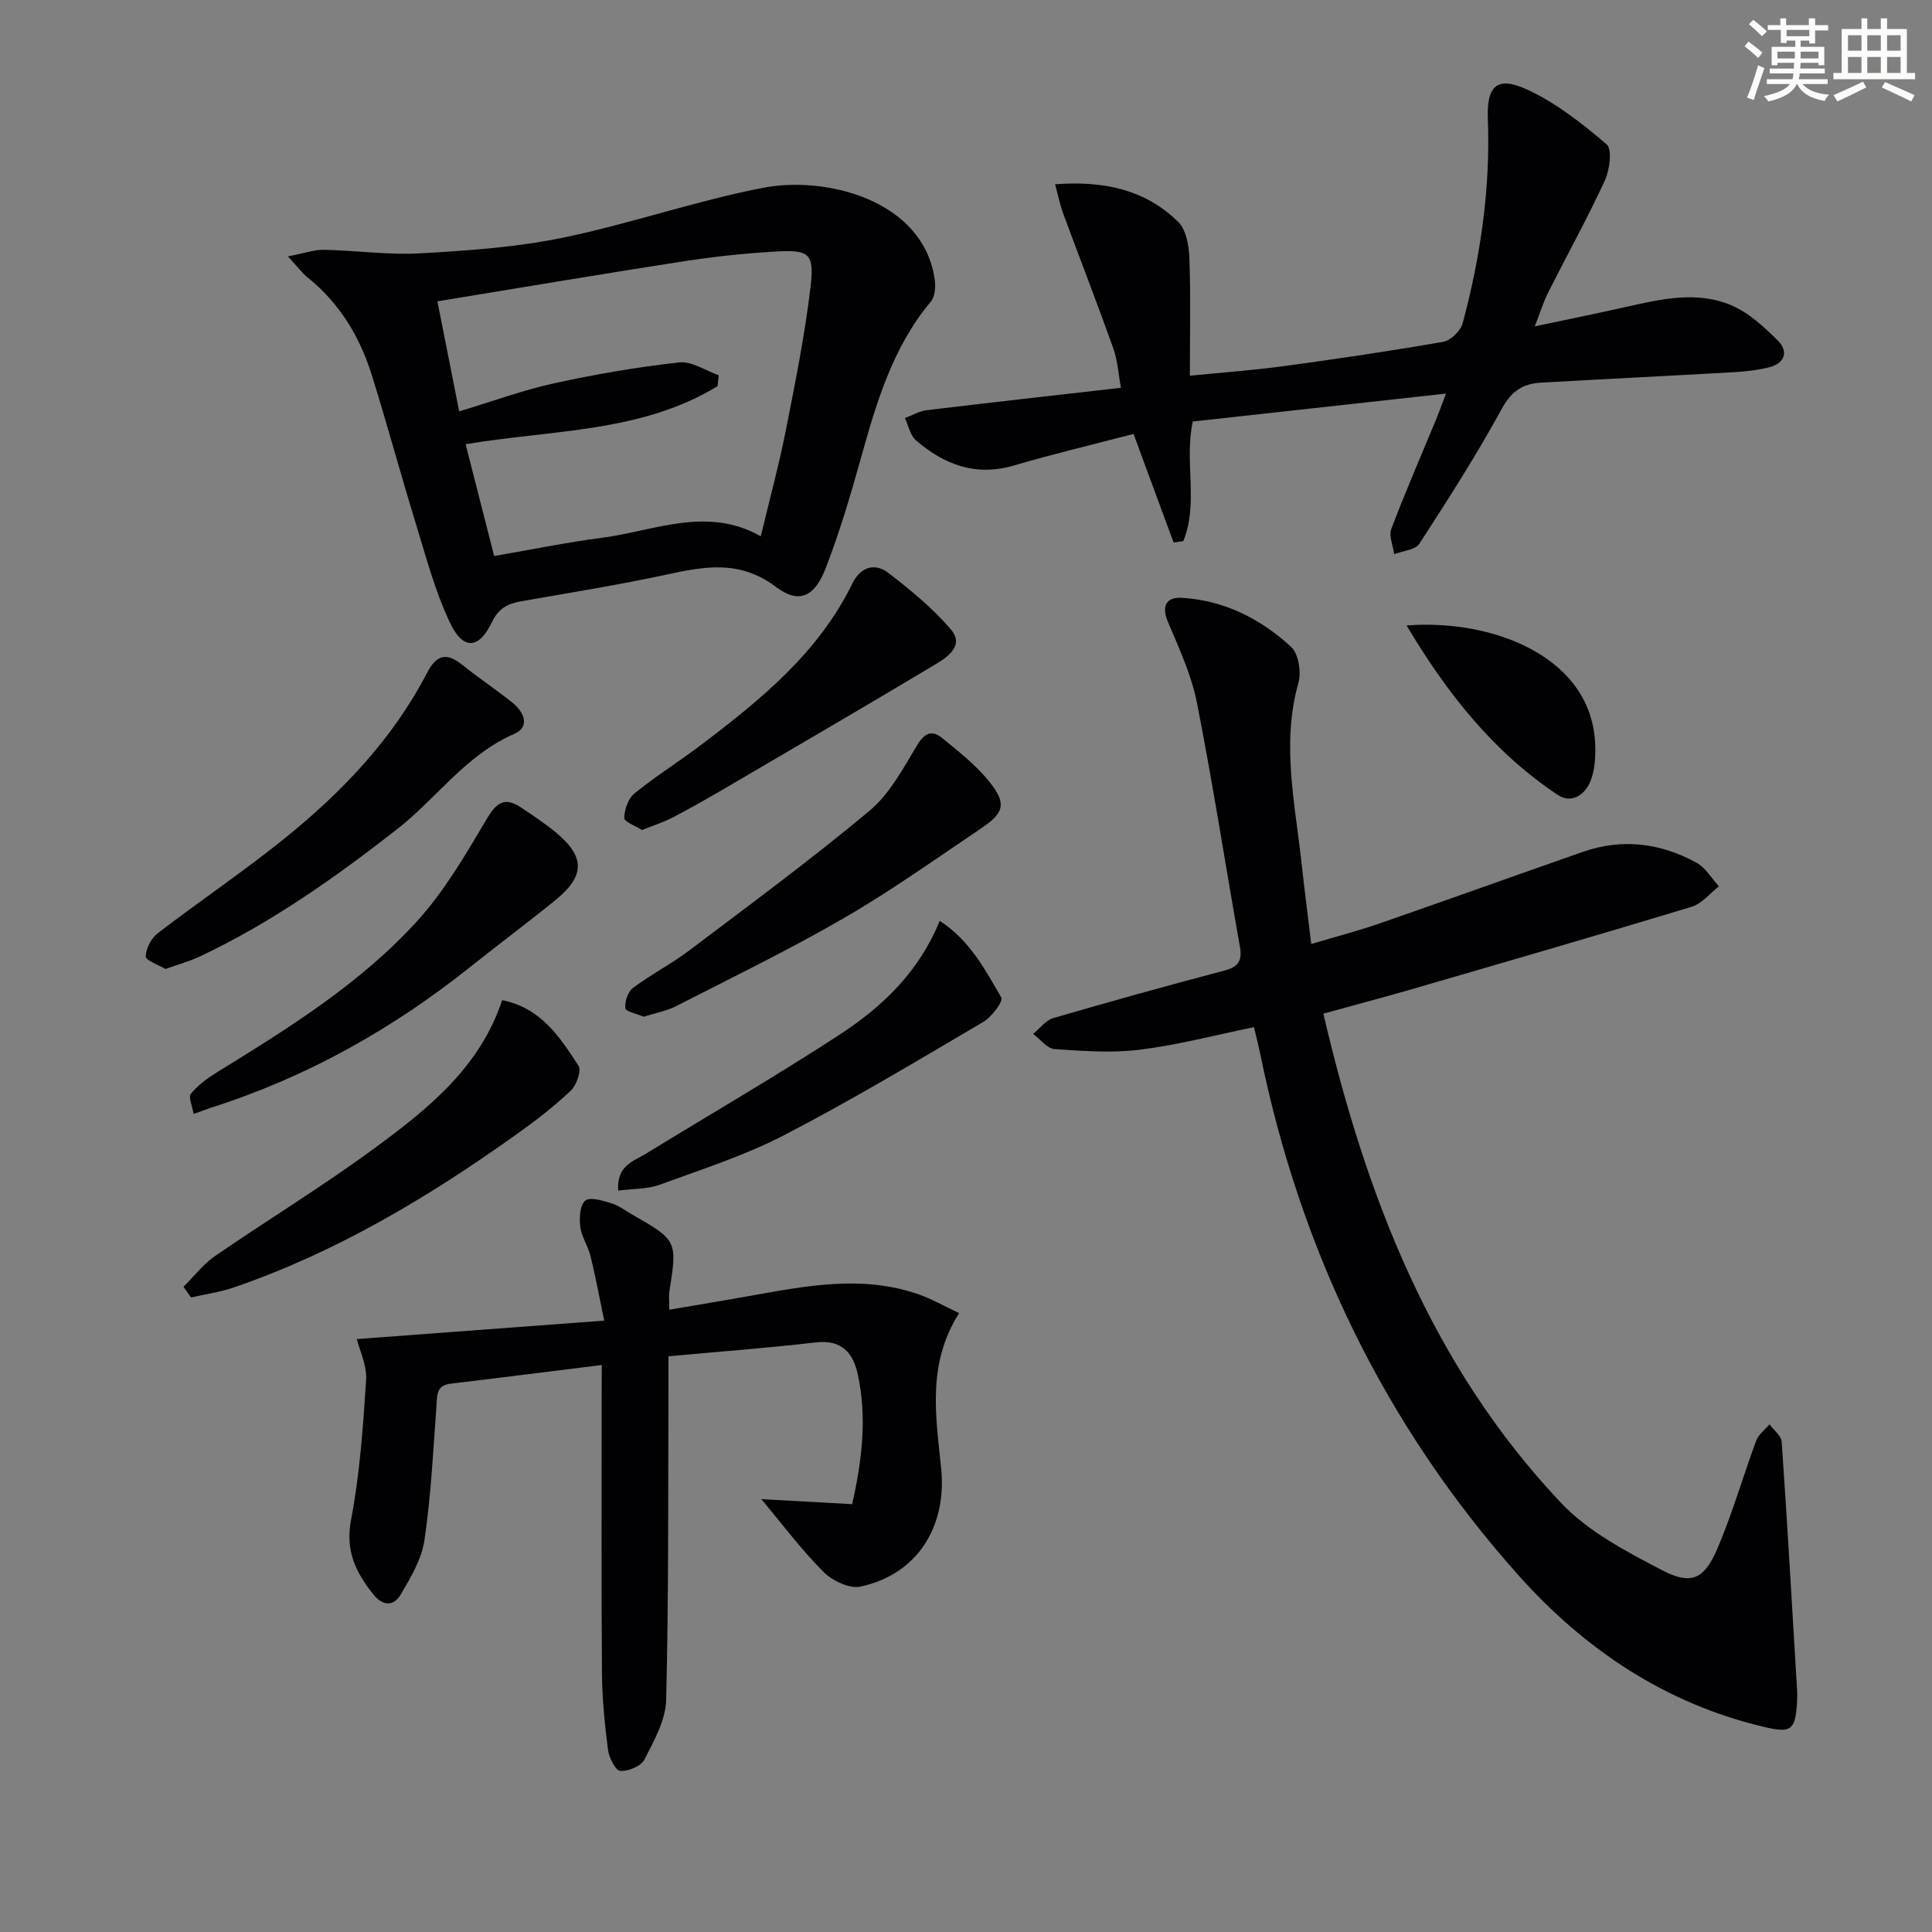 <svg enable-background="new 0 0 400 400" viewBox="0 0 400 400" xmlns="http://www.w3.org/2000/svg"><rect x="0" y="0" width="400" height="400" fill="#808080" stroke="none"/><g fill="#010103"><path d="m273.99 209.87c8.83 37.85 22.39 72.94 49.24 101.32 5.63 5.95 13.52 10.06 20.94 13.93 5.97 3.11 8.67 1.83 11.36-4.41 3.13-7.29 5.31-14.98 8.07-22.44.48-1.29 1.82-2.26 2.76-3.38.88 1.21 2.44 2.37 2.52 3.64 1.18 17.07 2.16 34.16 3.18 51.24.06 1 .05 2-.02 3-.36 5.4-1.29 6.05-6.51 4.84-20.54-4.76-37.38-16.05-51.1-31.41-27.71-31.03-45.24-67.39-53.55-108.17-.33-1.6-.74-3.17-1.26-5.37-7.99 1.64-15.7 3.68-23.54 4.66-5.83.73-11.86.29-17.76-.12-1.54-.11-2.95-2.05-4.42-3.14 1.38-1.12 2.58-2.81 4.15-3.27 11.78-3.44 23.6-6.72 35.47-9.85 2.88-.76 3.7-2.06 3.19-4.92-2.98-16.82-5.59-33.72-8.89-50.48-1.13-5.76-3.69-11.29-6-16.75-1.42-3.36-.31-5.2 2.82-5.02 8.76.5 16.35 4.33 22.67 10.16 1.55 1.43 2.14 5.22 1.51 7.45-3.53 12.51-.72 24.79.63 37.13.59 5.43 1.3 10.84 2.03 16.93 4.82-1.44 9.44-2.63 13.93-4.18 14.12-4.89 28.19-9.96 42.3-14.89 8.16-2.85 16.09-1.84 23.54 2.25 1.88 1.03 3.11 3.23 4.64 4.89-1.88 1.45-3.56 3.6-5.68 4.24-19.53 5.92-39.13 11.59-58.72 17.29-5.57 1.59-11.17 3.08-17.5 4.83z"/><path d="m59.61 53.08c3.42-.65 5.45-1.4 7.47-1.36 6.64.13 13.3 1.11 19.9.73 9.91-.56 19.92-1.25 29.6-3.25 13.93-2.87 27.47-7.63 41.42-10.32 13.08-2.53 33.24 2.57 35.53 19.05.2 1.46.06 3.47-.8 4.5-8.05 9.61-11.36 21.24-14.64 32.96-2.09 7.48-4.32 14.96-7.12 22.2-2.31 5.98-5.52 7.55-10.34 3.91-7.38-5.56-14.59-4.28-22.47-2.57-10.04 2.17-20.2 3.79-30.32 5.57-2.74.48-4.64 1.48-5.98 4.29-2.68 5.61-5.95 5.9-8.66.21-3.16-6.63-5.04-13.89-7.22-20.96-3.12-10.13-5.86-20.38-9.04-30.49-2.48-7.92-6.68-14.83-13.27-20.12-1.11-.89-1.98-2.09-4.06-4.35zm97.9 57.95c1.84-7.68 3.72-14.56 5.11-21.54 1.96-9.92 3.97-19.86 5.17-29.88.86-7.17-.18-7.94-7.21-7.53-6.46.37-12.92 1.07-19.31 2.06-16.7 2.59-33.37 5.41-50.71 8.25 1.54 7.75 2.97 14.98 4.51 22.78 6.96-2.09 13.2-4.4 19.64-5.81 8.55-1.87 17.21-3.36 25.9-4.33 2.6-.29 5.45 1.71 8.19 2.66-.08.75-.15 1.5-.23 2.25-15.78 9.67-34.23 9.01-52.17 12.03 2.03 7.94 3.96 15.52 5.91 23.15 7.95-1.37 15.11-2.85 22.34-3.78 10.85-1.41 21.65-6.63 32.86-.31z"/><path d="m246.95 87.27c-1.8 8.36 1.25 16.95-1.96 24.76-.67.1-1.34.19-2.01.29-2.7-7.31-5.39-14.62-8.29-22.48-8.5 2.22-16.71 4.17-24.79 6.54-7.91 2.32-14.43-.19-20.27-5.22-1.19-1.03-1.54-3.04-2.28-4.6 1.49-.56 2.95-1.45 4.48-1.63 13.18-1.59 26.38-3.06 40.25-4.64-.53-2.85-.69-5.65-1.59-8.19-3.33-9.35-6.94-18.61-10.38-27.92-.66-1.78-1.02-3.68-1.66-6.03 10.1-.76 18.7 1.1 25.51 7.82 1.66 1.64 2.2 4.97 2.29 7.56.29 7.77.1 15.56.1 24.26 6.76-.68 13.15-1.13 19.48-1.99 11.02-1.5 22.02-3.12 32.97-5.03 1.56-.27 3.6-2.26 4.02-3.82 3.72-13.86 5.78-27.95 5.22-42.38-.26-6.79 1.93-8.85 7.98-6.1s11.51 7.06 16.61 11.41c1.2 1.02.64 5.31-.37 7.51-3.62 7.84-7.82 15.41-11.71 23.12-.96 1.9-1.59 3.97-2.8 7.06 6.76-1.43 12.7-2.63 18.61-3.96 7.34-1.64 14.82-3.47 22.03-.43 3.63 1.53 6.83 4.48 9.69 7.33 2.26 2.25 1.48 4.72-1.82 5.54-2.39.59-4.88.87-7.35 1.01-13.28.76-26.56 1.41-39.85 2.16-3.64.21-6.06 1.64-8.05 5.28-5.26 9.61-11.17 18.87-17.14 28.06-.85 1.31-3.43 1.48-5.22 2.18-.23-1.76-1.14-3.78-.59-5.25 2.88-7.61 6.14-15.08 9.25-22.6.62-1.5 1.16-3.03 2.07-5.4-17.97 1.97-35.19 3.87-52.43 5.78z"/><path d="m124.59 282.61c-10.9 1.35-21.08 2.65-31.27 3.86-3.08.37-2.79 2.48-2.96 4.71-.68 9.26-1.13 18.57-2.49 27.74-.58 3.92-2.85 7.71-4.92 11.23-1.41 2.39-3.66 2.46-5.65-.04-3.63-4.55-5.85-9.02-4.62-15.45 1.82-9.51 2.49-19.28 3.12-28.97.19-2.99-1.34-6.09-1.92-8.45 16.63-1.24 33.34-2.49 51.22-3.82-1.08-5.18-1.84-9.31-2.84-13.37-.51-2.08-1.86-3.99-2.12-6.07-.23-1.81-.08-4.48 1.03-5.4 1-.82 3.61 0 5.38.53 1.55.47 2.92 1.54 4.36 2.36 9.28 5.3 9.34 5.45 7.68 15.9-.15.95-.02 1.95-.02 3.79 5.76-.98 11.22-1.88 16.66-2.85 11.63-2.08 23.27-4.4 34.93-.34 2.75.96 5.31 2.44 8.42 3.9-6.69 10.49-4.82 21.39-3.73 32.04 1.24 12.09-4.85 22.04-16.71 24.58-2.29.49-5.85-1.24-7.68-3.08-4.62-4.65-8.59-9.96-12.84-15.03 6.04.33 12.3.68 18.81 1.04 2.11-9.34 3.06-18.01 1.19-26.77-.96-4.49-3.29-7.35-8.69-6.72-10.02 1.16-20.1 1.92-30.53 2.87 0 2.93.01 5.07 0 7.21-.09 21.32.05 42.64-.48 63.95-.1 4.17-2.51 8.43-4.49 12.33-.7 1.37-3.34 2.46-5.01 2.36-.96-.06-2.32-2.7-2.53-4.3-.68-5.26-1.22-10.57-1.26-15.86-.14-19.15-.06-38.31-.06-57.47.02-1.81.02-3.63.02-6.41z"/><path d="m37.99 266.42c2.15-2.14 4.05-4.66 6.5-6.35 10.95-7.54 22.34-14.47 33.04-22.34 10.98-8.08 21.78-16.63 26.44-30.66 8.03 1.6 11.96 7.67 15.79 13.56.66 1.01-.39 4.05-1.58 5.17-3.48 3.29-7.3 6.25-11.21 9.03-18.19 12.98-37.25 24.39-58.5 31.7-2.88.99-5.95 1.41-8.92 2.1-.53-.74-1.05-1.48-1.56-2.21z"/><path d="m34.26 200.62c-1.43-.86-4.08-1.73-4.08-2.6.01-1.64 1.15-3.78 2.5-4.82 8.7-6.68 17.82-12.81 26.34-19.69 11.84-9.57 22.29-20.52 29.39-34.19 1.98-3.82 4.06-4.28 7.34-1.64 3.36 2.71 6.99 5.1 10.36 7.81 2.39 1.92 3.7 5 .36 6.45-10 4.34-16.04 13.31-24.24 19.72-12.88 10.07-26.14 19.44-40.97 26.42-2.09.97-4.33 1.58-7 2.54z"/><path d="m40.08 230.64c-.27-1.69-1.12-3.52-.56-4.2 1.43-1.74 3.36-3.17 5.3-4.37 14.88-9.17 29.8-18.42 41.62-31.45 5.7-6.29 10.07-13.88 14.44-21.24 2.02-3.4 3.78-4.33 6.96-2.22 2.48 1.65 4.98 3.31 7.27 5.21 6.09 5.06 6.05 9-.22 14.08-5.67 4.6-11.53 8.96-17.24 13.52-16.24 12.99-34.07 23.03-53.93 29.36-.78.25-1.54.56-3.64 1.31z"/><path d="m133.26 210.5c-1.41-.61-3.7-1.06-3.78-1.75-.16-1.36.51-3.42 1.57-4.21 3.71-2.79 7.91-4.93 11.61-7.73 12.58-9.5 25.29-18.87 37.38-28.96 4.17-3.49 6.96-8.79 9.86-13.59 1.53-2.53 3.05-3.16 5.09-1.51 3.45 2.8 7.04 5.62 9.81 9.05 3.65 4.52 3.14 6.48-1.63 9.68-9.38 6.3-18.6 12.9-28.36 18.55-11.33 6.56-23.14 12.3-34.81 18.27-2.04 1.04-4.39 1.45-6.74 2.2z"/><path d="m132.93 171.85c-1.33-.85-3.69-1.69-3.68-2.51.02-1.73.81-4.02 2.11-5.07 4.38-3.56 9.19-6.57 13.7-9.98 12.39-9.38 24.4-19.11 31.44-33.53 1.61-3.31 4.58-4.34 7.44-2.14 4.57 3.53 9.13 7.27 12.87 11.62 2.95 3.43-.63 5.81-3.26 7.38-14.39 8.61-28.88 17.06-43.35 25.53-3.59 2.1-7.2 4.15-10.88 6.08-1.91.99-3.97 1.64-6.39 2.62z"/><path d="m128 246.5c-.37-5.2 3.11-6.03 5.66-7.6 13.45-8.25 27.12-16.16 40.32-24.79 8.67-5.68 16.22-12.79 20.58-23.46 6.29 4.08 9.42 10.17 12.76 15.89.43.74-1.99 4.01-3.73 5.03-13.59 8-27.13 16.13-41.12 23.39-8.2 4.26-17.13 7.13-25.85 10.31-2.6.96-5.6.83-8.62 1.23z"/><path d="m291.22 129.5c17.68-1.42 38.84 6.47 39.07 25.29.03 2.28-.15 4.73-.95 6.82-1.15 2.99-4 4.85-6.81 2.98-13.2-8.8-22.83-20.84-31.31-35.09z"/></g><path d="m361.2 9.6.8-1c.9.7 1.9 1.4 2.9 2.3l-.9 1.1c-1-1-2-1.8-2.8-2.4zm.5 10.6c.9-2.1 1.6-4.3 2.3-6.7.4.2.8.4 1.3.6-.7 2.1-1.5 4.3-2.2 6.6zm.4-15.2.9-.9c1 .8 2 1.6 2.8 2.4l-1 1c-.9-.9-1.8-1.7-2.7-2.5zm12.5-1.2h1.2v1.4h2.7v1.1h-2.7v2.7h-1.2v-.6h-1.8v1.3h4.9v3.8h-1.2v-.5h-3.7c0 .4-.1.9-.1 1.2h5.1v1h-5.2c0 .5-.1.9-.2 1.2h6v1h-5.2c1.1 1.3 2.9 2 5.5 2.2-.4.4-.7.8-.9 1.3-2.9-.5-4.8-1.6-5.7-3.5h-.1c-.8 1.7-2.7 2.9-5.9 3.6-.2-.4-.6-.8-.9-1.1 2.8-.6 4.6-1.4 5.4-2.5h-4.8v-1h5.3c.1-.3.2-.7.2-1.2h-4.9v-1h5c0-.4 0-.8.1-1.2h-3.5v.5h-1.2v-3.8h4.9v-1.3h-1.8v.5h-1.2v-2.7h-2.7v-1h2.6v-1.4h1.2v1.4h4.7v-1.4zm-6.6 8.3h3.6c0-.4 0-.9 0-1.4h-3.6zm1.9-4.6h4.7v-1.3h-4.7zm6.6 3.2h-3.7v1.4h3.7z" fill="#fbfcfa"/><path d="m385.3 3.8h1.3v2.2h2.8v-2.2h1.3v2.2h4.1v9.1h1.7v1.3h-16.9v-1.3h1.7v-9.1h4.1v-2.2zm.4 13.1.7 1.2c-1.8.9-3.8 1.9-6 2.9-.2-.4-.5-.8-.8-1.3 2.3-1 4.3-1.9 6.1-2.8zm-3.1-6.4h2.8v-3.2h-2.8zm0 4.6h2.8v-3.3h-2.8zm4-4.6h2.8v-3.2h-2.8zm0 4.6h2.8v-3.3h-2.8zm3.7 1.9c2.1.9 4.1 1.8 6.1 2.7l-.7 1.3c-2.2-1.1-4.2-2-6.1-2.9zm3.2-9.7h-2.8v3.2h2.8zm-2.8 7.8h2.8v-3.3h-2.8z" fill="#fbfcfa"/></svg>
